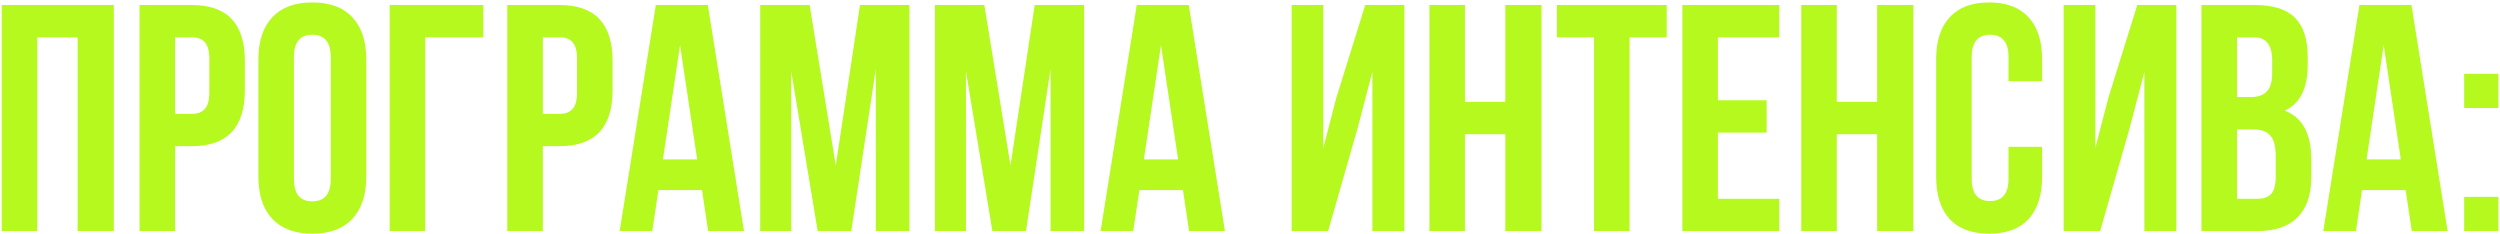 <?xml version="1.0" encoding="UTF-8"?> <svg xmlns="http://www.w3.org/2000/svg" width="898" height="84" viewBox="0 0 898 84" fill="none"> <path d="M13.388 13.4V83H0.628V1.8H40.88V83H27.888V13.4H13.388ZM68.924 1.8C81.607 1.8 87.948 8.489 87.948 21.868V32.424C87.948 45.803 81.607 52.492 68.924 52.492H62.892V83H50.132V1.8H68.924ZM68.924 13.4H62.892V40.892H68.924C71.012 40.892 72.559 40.312 73.564 39.152C74.647 37.992 75.188 36.02 75.188 33.236V21.056C75.188 18.272 74.647 16.3 73.564 15.14C72.559 13.98 71.012 13.4 68.924 13.4ZM105.575 20.476V64.324C105.575 69.66 107.779 72.328 112.187 72.328C116.595 72.328 118.799 69.66 118.799 64.324V20.476C118.799 15.14 116.595 12.472 112.187 12.472C107.779 12.472 105.575 15.14 105.575 20.476ZM92.815 63.512V21.288C92.815 14.792 94.477 9.765 97.803 6.208C101.128 2.651 105.923 0.872 112.187 0.872C118.451 0.872 123.245 2.651 126.571 6.208C129.896 9.765 131.559 14.792 131.559 21.288V63.512C131.559 70.008 129.896 75.035 126.571 78.592C123.245 82.149 118.451 83.928 112.187 83.928C105.923 83.928 101.128 82.149 97.803 78.592C94.477 75.035 92.815 70.008 92.815 63.512ZM152.727 83H139.967V1.8H173.607V13.4H152.727V83ZM201.01 1.8C213.693 1.8 220.034 8.489 220.034 21.868V32.424C220.034 45.803 213.693 52.492 201.01 52.492H194.978V83H182.218V1.8H201.01ZM201.01 13.4H194.978V40.892H201.01C203.098 40.892 204.645 40.312 205.65 39.152C206.733 37.992 207.274 36.02 207.274 33.236V21.056C207.274 18.272 206.733 16.3 205.65 15.14C204.645 13.98 203.098 13.4 201.01 13.4ZM254.249 1.8L267.241 83H254.365L252.161 68.268H236.501L234.297 83H222.581L235.573 1.8H254.249ZM244.273 16.184L238.125 57.248H250.421L244.273 16.184ZM290.815 1.8L300.211 59.452L308.911 1.8H326.659V83H314.595V24.768L305.779 83H293.715L284.203 25.58V83H273.067V1.8H290.815ZM353.573 1.8L362.969 59.452L371.669 1.8H389.417V83H377.353V24.768L368.537 83H356.473L346.961 25.58V83H335.825V1.8H353.573ZM427.003 1.8L439.995 83H427.119L424.915 68.268H409.255L407.051 83H395.335L408.327 1.8H427.003ZM417.027 16.184L410.879 57.248H423.175L417.027 16.184ZM487.729 45.764L477.057 83H463.949V1.8H475.317V53.188L479.957 35.324L490.397 1.8H504.433V83H492.949V25.812L487.729 45.764ZM526.213 48.2V83H513.453V1.8H526.213V36.6H540.713V1.8H553.705V83H540.713V48.2H526.213ZM559.244 13.4V1.8H598.684V13.4H585.344V83H572.584V13.4H559.244ZM617.064 13.4V36.02H634.58V47.62H617.064V71.4H639.104V83H604.304V1.8H639.104V13.4H617.064ZM659.771 48.2V83H647.011V1.8H659.771V36.6H674.271V1.8H687.263V83H674.271V48.2H659.771ZM721.455 52.724H733.519V63.512C733.519 70.085 731.895 75.151 728.647 78.708C725.399 82.188 720.682 83.928 714.495 83.928C708.308 83.928 703.591 82.188 700.343 78.708C697.095 75.151 695.471 70.085 695.471 63.512V21.288C695.471 14.715 697.095 9.688 700.343 6.208C703.591 2.651 708.308 0.872 714.495 0.872C720.682 0.872 725.399 2.651 728.647 6.208C731.895 9.688 733.519 14.715 733.519 21.288V29.176H721.455V20.476C721.455 15.14 719.251 12.472 714.843 12.472C710.435 12.472 708.231 15.14 708.231 20.476V64.324C708.231 69.583 710.435 72.212 714.843 72.212C719.251 72.212 721.455 69.583 721.455 64.324V52.724ZM765.041 45.764L754.369 83H741.261V1.8H752.629V53.188L757.269 35.324L767.709 1.8H781.745V83H770.261V25.812L765.041 45.764ZM810.021 1.8C816.594 1.8 821.389 3.347 824.405 6.44C827.421 9.456 828.929 14.135 828.929 20.476V23.376C828.929 31.728 826.184 37.18 820.693 39.732C827.034 42.207 830.205 48.007 830.205 57.132V63.744C830.205 70.008 828.542 74.803 825.217 78.128C821.969 81.376 817.174 83 810.833 83H790.765V1.8H810.021ZM809.209 46.46H803.525V71.4H810.833C813.076 71.4 814.738 70.82 815.821 69.66C816.904 68.423 817.445 66.335 817.445 63.396V56.32C817.445 52.608 816.788 50.056 815.473 48.664C814.236 47.195 812.148 46.46 809.209 46.46ZM809.673 13.4H803.525V34.86H808.513C811.065 34.86 812.96 34.203 814.197 32.888C815.512 31.573 816.169 29.369 816.169 26.276V21.752C816.169 16.184 814.004 13.4 809.673 13.4ZM866.194 1.8L879.186 83H866.31L864.106 68.268H848.446L846.242 83H834.526L847.518 1.8H866.194ZM856.218 16.184L850.07 57.248H862.366L856.218 16.184ZM885.128 70.704H897.424V83H885.128V70.704ZM885.128 26.508H897.424V38.804H885.128V26.508Z" fill="#B5F91E"></path> </svg> 